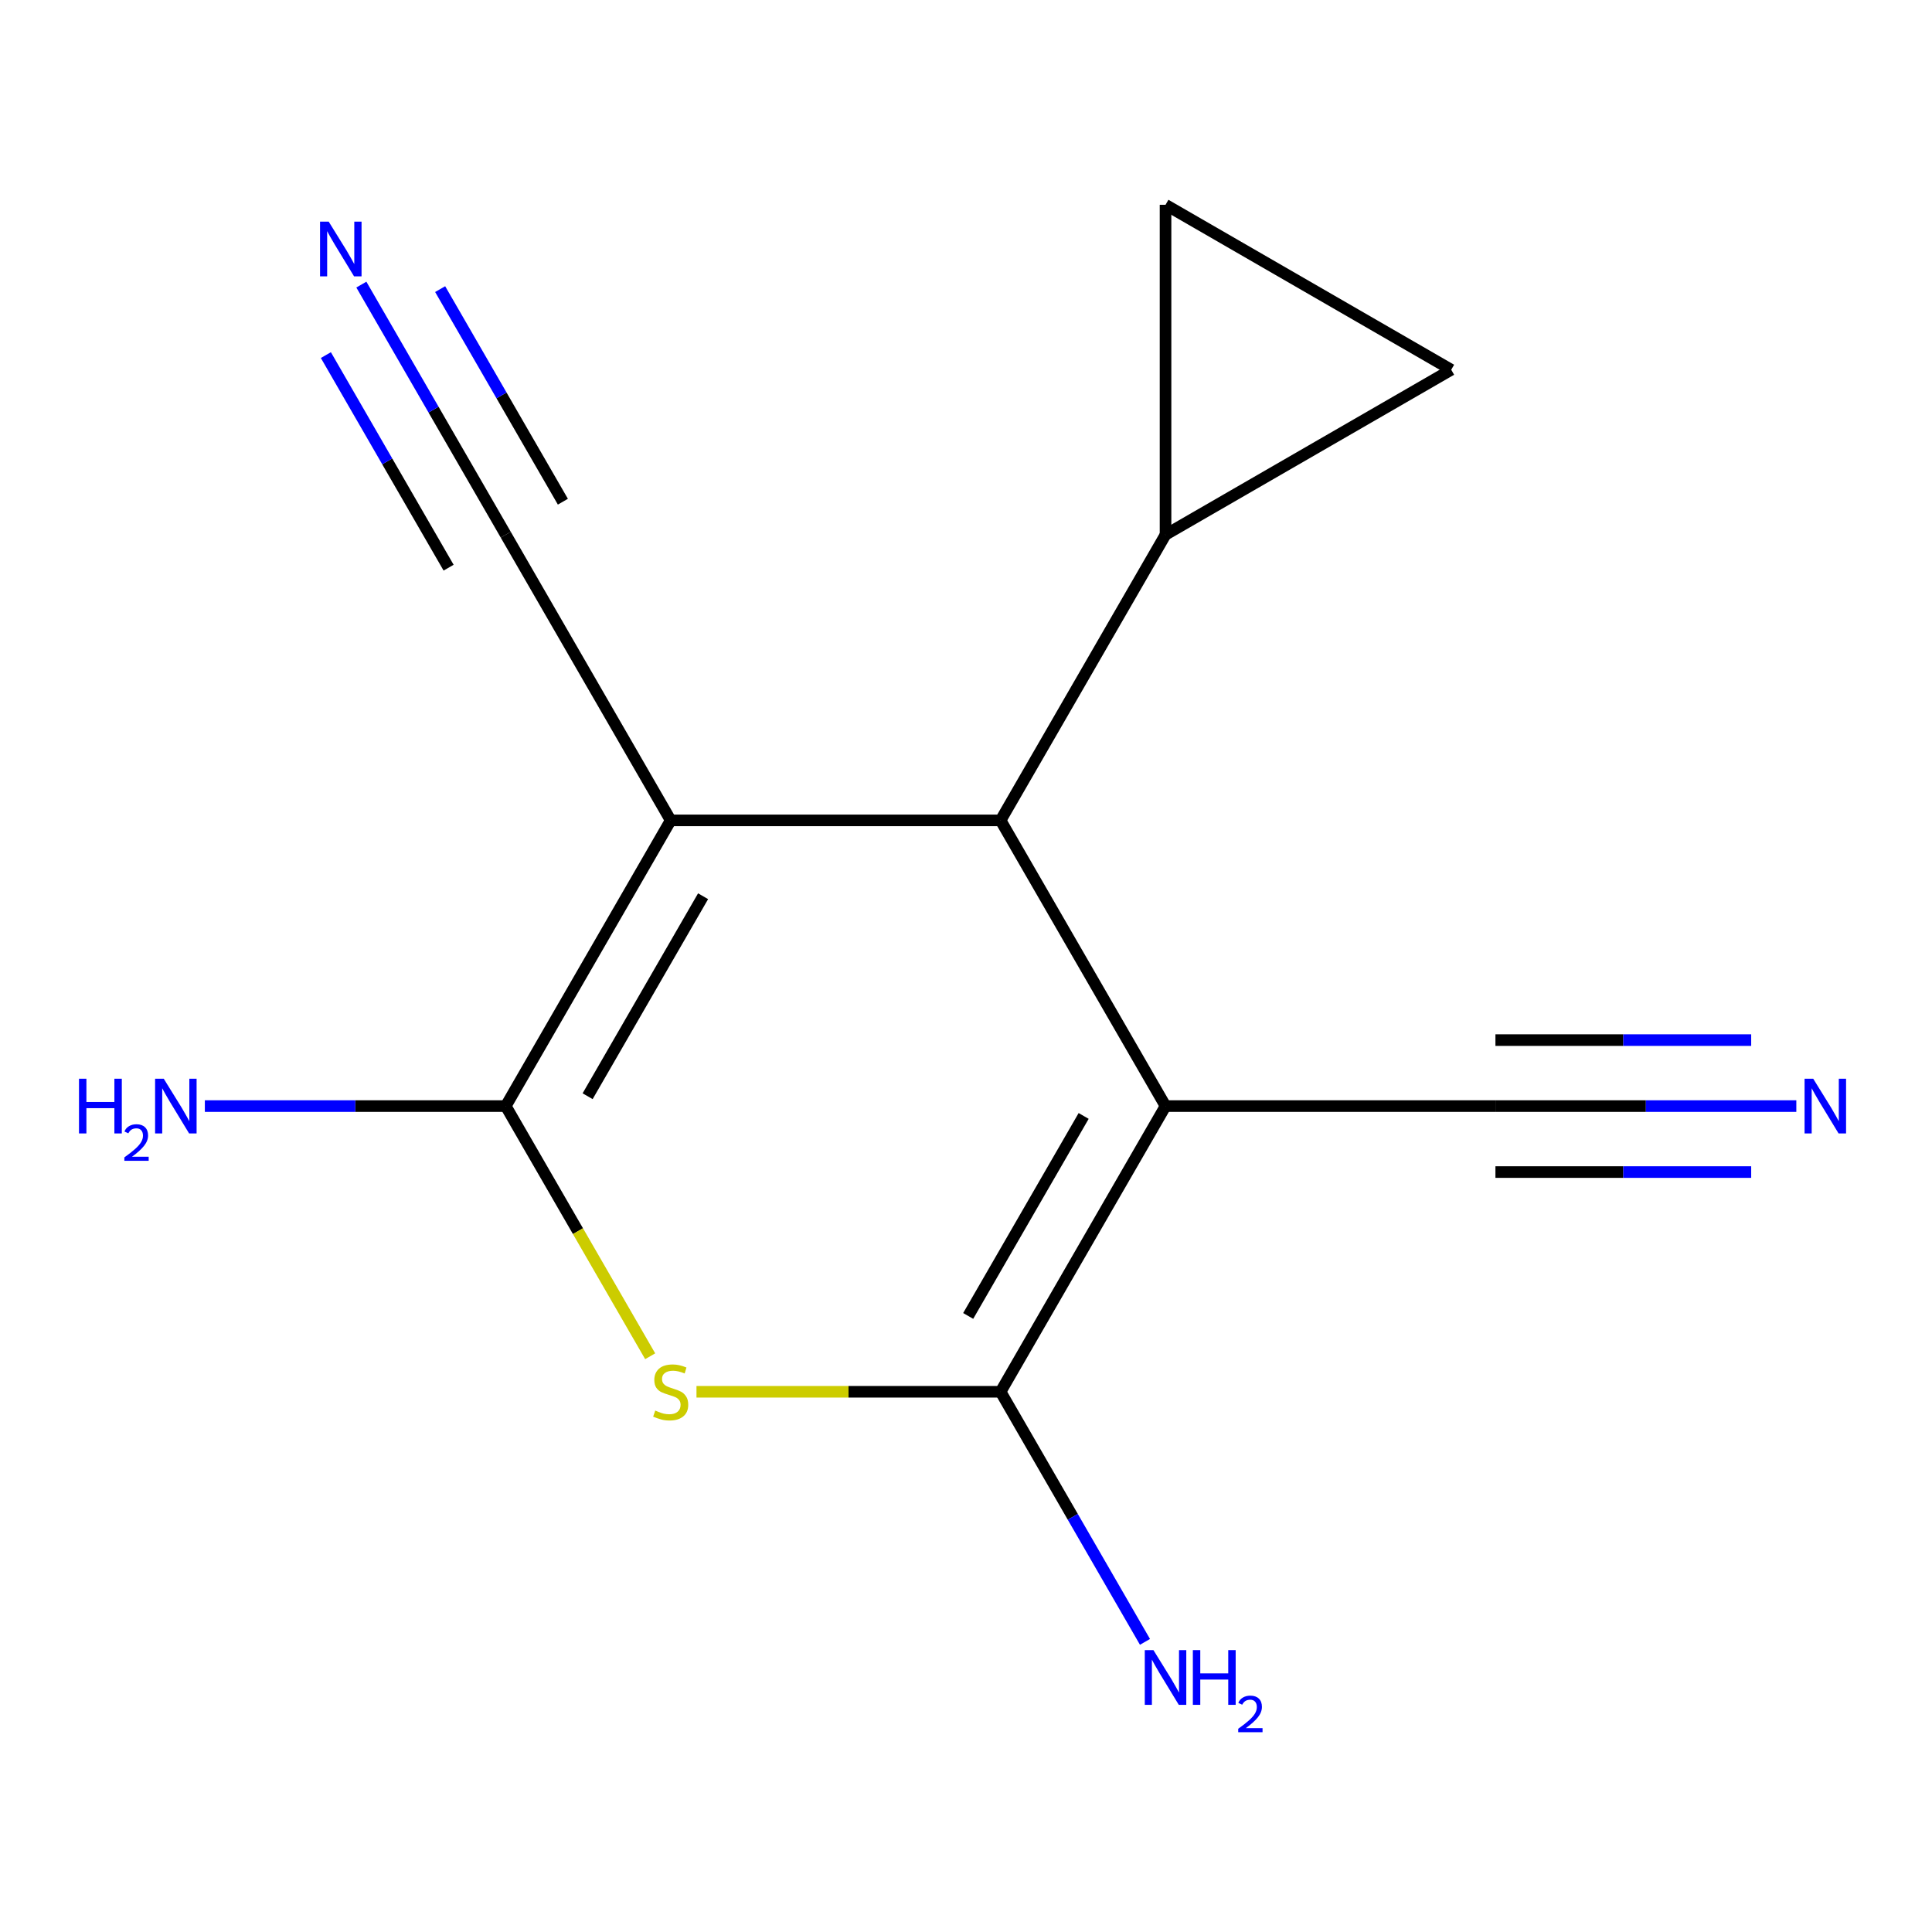<?xml version='1.0' encoding='iso-8859-1'?>
<svg version='1.1' baseProfile='full'
              xmlns='http://www.w3.org/2000/svg'
                      xmlns:rdkit='http://www.rdkit.org/xml'
                      xmlns:xlink='http://www.w3.org/1999/xlink'
                  xml:space='preserve'
width='1000px' height='1000px' viewBox='0 0 1000 1000'>
<!-- END OF HEADER -->
<rect style='opacity:1.0;fill:#FFFFFF;stroke:none' width='1000' height='1000' x='0' y='0'> </rect>
<path class='bond-2' d='M 603.278,572.506 L 517.902,720.383' style='fill:none;fill-rule:evenodd;stroke:#000000;stroke-width:6px;stroke-linecap:butt;stroke-linejoin:miter;stroke-opacity:1' />
<path class='bond-2' d='M 560.897,577.613 L 501.133,681.126' style='fill:none;fill-rule:evenodd;stroke:#000000;stroke-width:6px;stroke-linecap:butt;stroke-linejoin:miter;stroke-opacity:1' />
<path class='bond-4' d='M 603.278,572.506 L 517.902,424.63' style='fill:none;fill-rule:evenodd;stroke:#000000;stroke-width:6px;stroke-linecap:butt;stroke-linejoin:miter;stroke-opacity:1' />
<path class='bond-6' d='M 603.278,572.506 L 774.031,572.506' style='fill:none;fill-rule:evenodd;stroke:#000000;stroke-width:6px;stroke-linecap:butt;stroke-linejoin:miter;stroke-opacity:1' />
<path class='bond-0' d='M 347.149,424.63 L 517.902,424.63' style='fill:none;fill-rule:evenodd;stroke:#000000;stroke-width:6px;stroke-linecap:butt;stroke-linejoin:miter;stroke-opacity:1' />
<path class='bond-1' d='M 347.149,424.63 L 261.773,572.506' style='fill:none;fill-rule:evenodd;stroke:#000000;stroke-width:6px;stroke-linecap:butt;stroke-linejoin:miter;stroke-opacity:1' />
<path class='bond-1' d='M 363.918,463.887 L 304.155,567.4' style='fill:none;fill-rule:evenodd;stroke:#000000;stroke-width:6px;stroke-linecap:butt;stroke-linejoin:miter;stroke-opacity:1' />
<path class='bond-7' d='M 347.149,424.63 L 261.773,276.754' style='fill:none;fill-rule:evenodd;stroke:#000000;stroke-width:6px;stroke-linecap:butt;stroke-linejoin:miter;stroke-opacity:1' />
<path class='bond-13' d='M 261.773,572.506 L 183.901,572.506' style='fill:none;fill-rule:evenodd;stroke:#000000;stroke-width:6px;stroke-linecap:butt;stroke-linejoin:miter;stroke-opacity:1' />
<path class='bond-13' d='M 183.901,572.506 L 106.029,572.506' style='fill:none;fill-rule:evenodd;stroke:#0000FF;stroke-width:6px;stroke-linecap:butt;stroke-linejoin:miter;stroke-opacity:1' />
<path class='bond-14' d='M 261.773,572.506 L 299.153,637.25' style='fill:none;fill-rule:evenodd;stroke:#000000;stroke-width:6px;stroke-linecap:butt;stroke-linejoin:miter;stroke-opacity:1' />
<path class='bond-14' d='M 299.153,637.25 L 336.532,701.994' style='fill:none;fill-rule:evenodd;stroke:#CCCC00;stroke-width:6px;stroke-linecap:butt;stroke-linejoin:miter;stroke-opacity:1' />
<path class='bond-3' d='M 517.902,720.383 L 439.2,720.383' style='fill:none;fill-rule:evenodd;stroke:#000000;stroke-width:6px;stroke-linecap:butt;stroke-linejoin:miter;stroke-opacity:1' />
<path class='bond-3' d='M 439.2,720.383 L 360.498,720.383' style='fill:none;fill-rule:evenodd;stroke:#CCCC00;stroke-width:6px;stroke-linecap:butt;stroke-linejoin:miter;stroke-opacity:1' />
<path class='bond-12' d='M 517.902,720.383 L 555.27,785.106' style='fill:none;fill-rule:evenodd;stroke:#000000;stroke-width:6px;stroke-linecap:butt;stroke-linejoin:miter;stroke-opacity:1' />
<path class='bond-12' d='M 555.27,785.106 L 592.639,849.83' style='fill:none;fill-rule:evenodd;stroke:#0000FF;stroke-width:6px;stroke-linecap:butt;stroke-linejoin:miter;stroke-opacity:1' />
<path class='bond-5' d='M 517.902,424.63 L 603.278,276.754' style='fill:none;fill-rule:evenodd;stroke:#000000;stroke-width:6px;stroke-linecap:butt;stroke-linejoin:miter;stroke-opacity:1' />
<path class='bond-10' d='M 603.278,276.754 L 603.278,106.001' style='fill:none;fill-rule:evenodd;stroke:#000000;stroke-width:6px;stroke-linecap:butt;stroke-linejoin:miter;stroke-opacity:1' />
<path class='bond-11' d='M 603.278,276.754 L 751.155,191.378' style='fill:none;fill-rule:evenodd;stroke:#000000;stroke-width:6px;stroke-linecap:butt;stroke-linejoin:miter;stroke-opacity:1' />
<path class='bond-8' d='M 774.031,572.506 L 851.903,572.506' style='fill:none;fill-rule:evenodd;stroke:#000000;stroke-width:6px;stroke-linecap:butt;stroke-linejoin:miter;stroke-opacity:1' />
<path class='bond-8' d='M 851.903,572.506 L 929.775,572.506' style='fill:none;fill-rule:evenodd;stroke:#0000FF;stroke-width:6px;stroke-linecap:butt;stroke-linejoin:miter;stroke-opacity:1' />
<path class='bond-8' d='M 774.031,606.657 L 840.222,606.657' style='fill:none;fill-rule:evenodd;stroke:#000000;stroke-width:6px;stroke-linecap:butt;stroke-linejoin:miter;stroke-opacity:1' />
<path class='bond-8' d='M 840.222,606.657 L 906.413,606.657' style='fill:none;fill-rule:evenodd;stroke:#0000FF;stroke-width:6px;stroke-linecap:butt;stroke-linejoin:miter;stroke-opacity:1' />
<path class='bond-8' d='M 774.031,538.356 L 840.222,538.356' style='fill:none;fill-rule:evenodd;stroke:#000000;stroke-width:6px;stroke-linecap:butt;stroke-linejoin:miter;stroke-opacity:1' />
<path class='bond-8' d='M 840.222,538.356 L 906.413,538.356' style='fill:none;fill-rule:evenodd;stroke:#0000FF;stroke-width:6px;stroke-linecap:butt;stroke-linejoin:miter;stroke-opacity:1' />
<path class='bond-9' d='M 261.773,276.754 L 224.405,212.03' style='fill:none;fill-rule:evenodd;stroke:#000000;stroke-width:6px;stroke-linecap:butt;stroke-linejoin:miter;stroke-opacity:1' />
<path class='bond-9' d='M 224.405,212.03 L 187.036,147.307' style='fill:none;fill-rule:evenodd;stroke:#0000FF;stroke-width:6px;stroke-linecap:butt;stroke-linejoin:miter;stroke-opacity:1' />
<path class='bond-9' d='M 291.348,259.679 L 259.585,204.664' style='fill:none;fill-rule:evenodd;stroke:#000000;stroke-width:6px;stroke-linecap:butt;stroke-linejoin:miter;stroke-opacity:1' />
<path class='bond-9' d='M 259.585,204.664 L 227.822,149.648' style='fill:none;fill-rule:evenodd;stroke:#0000FF;stroke-width:6px;stroke-linecap:butt;stroke-linejoin:miter;stroke-opacity:1' />
<path class='bond-9' d='M 232.198,293.829 L 200.435,238.814' style='fill:none;fill-rule:evenodd;stroke:#000000;stroke-width:6px;stroke-linecap:butt;stroke-linejoin:miter;stroke-opacity:1' />
<path class='bond-9' d='M 200.435,238.814 L 168.672,183.799' style='fill:none;fill-rule:evenodd;stroke:#0000FF;stroke-width:6px;stroke-linecap:butt;stroke-linejoin:miter;stroke-opacity:1' />
<path class='bond-15' d='M 603.278,106.001 L 751.155,191.378' style='fill:none;fill-rule:evenodd;stroke:#000000;stroke-width:6px;stroke-linecap:butt;stroke-linejoin:miter;stroke-opacity:1' />
<path  class='atom-4' d='M 339.149 730.103
Q 339.469 730.223, 340.789 730.783
Q 342.109 731.343, 343.549 731.703
Q 345.029 732.023, 346.469 732.023
Q 349.149 732.023, 350.709 730.743
Q 352.269 729.423, 352.269 727.143
Q 352.269 725.583, 351.469 724.623
Q 350.709 723.663, 349.509 723.143
Q 348.309 722.623, 346.309 722.023
Q 343.789 721.263, 342.269 720.543
Q 340.789 719.823, 339.709 718.303
Q 338.669 716.783, 338.669 714.223
Q 338.669 710.663, 341.069 708.463
Q 343.509 706.263, 348.309 706.263
Q 351.589 706.263, 355.309 707.823
L 354.389 710.903
Q 350.989 709.503, 348.429 709.503
Q 345.669 709.503, 344.149 710.663
Q 342.629 711.783, 342.669 713.743
Q 342.669 715.263, 343.429 716.183
Q 344.229 717.103, 345.349 717.623
Q 346.509 718.143, 348.429 718.743
Q 350.989 719.543, 352.509 720.343
Q 354.029 721.143, 355.109 722.783
Q 356.229 724.383, 356.229 727.143
Q 356.229 731.063, 353.589 733.183
Q 350.989 735.263, 346.629 735.263
Q 344.109 735.263, 342.189 734.703
Q 340.309 734.183, 338.069 733.263
L 339.149 730.103
' fill='#CCCC00'/>
<path  class='atom-9' d='M 938.524 558.346
L 947.804 573.346
Q 948.724 574.826, 950.204 577.506
Q 951.684 580.186, 951.764 580.346
L 951.764 558.346
L 955.524 558.346
L 955.524 586.666
L 951.644 586.666
L 941.684 570.266
Q 940.524 568.346, 939.284 566.146
Q 938.084 563.946, 937.724 563.266
L 937.724 586.666
L 934.044 586.666
L 934.044 558.346
L 938.524 558.346
' fill='#0000FF'/>
<path  class='atom-10' d='M 170.137 114.718
L 179.417 129.718
Q 180.337 131.198, 181.817 133.878
Q 183.297 136.558, 183.377 136.718
L 183.377 114.718
L 187.137 114.718
L 187.137 143.038
L 183.257 143.038
L 173.297 126.638
Q 172.137 124.718, 170.897 122.518
Q 169.697 120.318, 169.337 119.638
L 169.337 143.038
L 165.657 143.038
L 165.657 114.718
L 170.137 114.718
' fill='#0000FF'/>
<path  class='atom-13' d='M 597.018 854.099
L 606.298 869.099
Q 607.218 870.579, 608.698 873.259
Q 610.178 875.939, 610.258 876.099
L 610.258 854.099
L 614.018 854.099
L 614.018 882.419
L 610.138 882.419
L 600.178 866.019
Q 599.018 864.099, 597.778 861.899
Q 596.578 859.699, 596.218 859.019
L 596.218 882.419
L 592.538 882.419
L 592.538 854.099
L 597.018 854.099
' fill='#0000FF'/>
<path  class='atom-13' d='M 617.418 854.099
L 621.258 854.099
L 621.258 866.139
L 635.738 866.139
L 635.738 854.099
L 639.578 854.099
L 639.578 882.419
L 635.738 882.419
L 635.738 869.339
L 621.258 869.339
L 621.258 882.419
L 617.418 882.419
L 617.418 854.099
' fill='#0000FF'/>
<path  class='atom-13' d='M 640.951 881.425
Q 641.638 879.656, 643.274 878.68
Q 644.911 877.676, 647.182 877.676
Q 650.006 877.676, 651.59 879.208
Q 653.174 880.739, 653.174 883.458
Q 653.174 886.23, 651.115 888.817
Q 649.082 891.404, 644.858 894.467
L 653.491 894.467
L 653.491 896.579
L 640.898 896.579
L 640.898 894.81
Q 644.383 892.328, 646.442 890.48
Q 648.528 888.632, 649.531 886.969
Q 650.534 885.306, 650.534 883.59
Q 650.534 881.795, 649.637 880.792
Q 648.739 879.788, 647.182 879.788
Q 645.677 879.788, 644.674 880.396
Q 643.67 881.003, 642.958 882.349
L 640.951 881.425
' fill='#0000FF'/>
<path  class='atom-14' d='M 40.887 558.346
L 44.727 558.346
L 44.727 570.386
L 59.207 570.386
L 59.207 558.346
L 63.047 558.346
L 63.047 586.666
L 59.207 586.666
L 59.207 573.586
L 44.727 573.586
L 44.727 586.666
L 40.887 586.666
L 40.887 558.346
' fill='#0000FF'/>
<path  class='atom-14' d='M 64.42 585.673
Q 65.107 583.904, 66.743 582.927
Q 68.38 581.924, 70.651 581.924
Q 73.475 581.924, 75.059 583.455
Q 76.643 584.986, 76.643 587.706
Q 76.643 590.478, 74.584 593.065
Q 72.551 595.652, 68.327 598.714
L 76.96 598.714
L 76.96 600.826
L 64.367 600.826
L 64.367 599.058
Q 67.852 596.576, 69.911 594.728
Q 71.997 592.88, 73 591.217
Q 74.003 589.554, 74.003 587.838
Q 74.003 586.042, 73.106 585.039
Q 72.208 584.036, 70.651 584.036
Q 69.146 584.036, 68.143 584.643
Q 67.139 585.25, 66.427 586.597
L 64.42 585.673
' fill='#0000FF'/>
<path  class='atom-14' d='M 84.76 558.346
L 94.04 573.346
Q 94.96 574.826, 96.44 577.506
Q 97.92 580.186, 98 580.346
L 98 558.346
L 101.76 558.346
L 101.76 586.666
L 97.88 586.666
L 87.92 570.266
Q 86.76 568.346, 85.52 566.146
Q 84.32 563.946, 83.96 563.266
L 83.96 586.666
L 80.28 586.666
L 80.28 558.346
L 84.76 558.346
' fill='#0000FF'/>
</svg>
